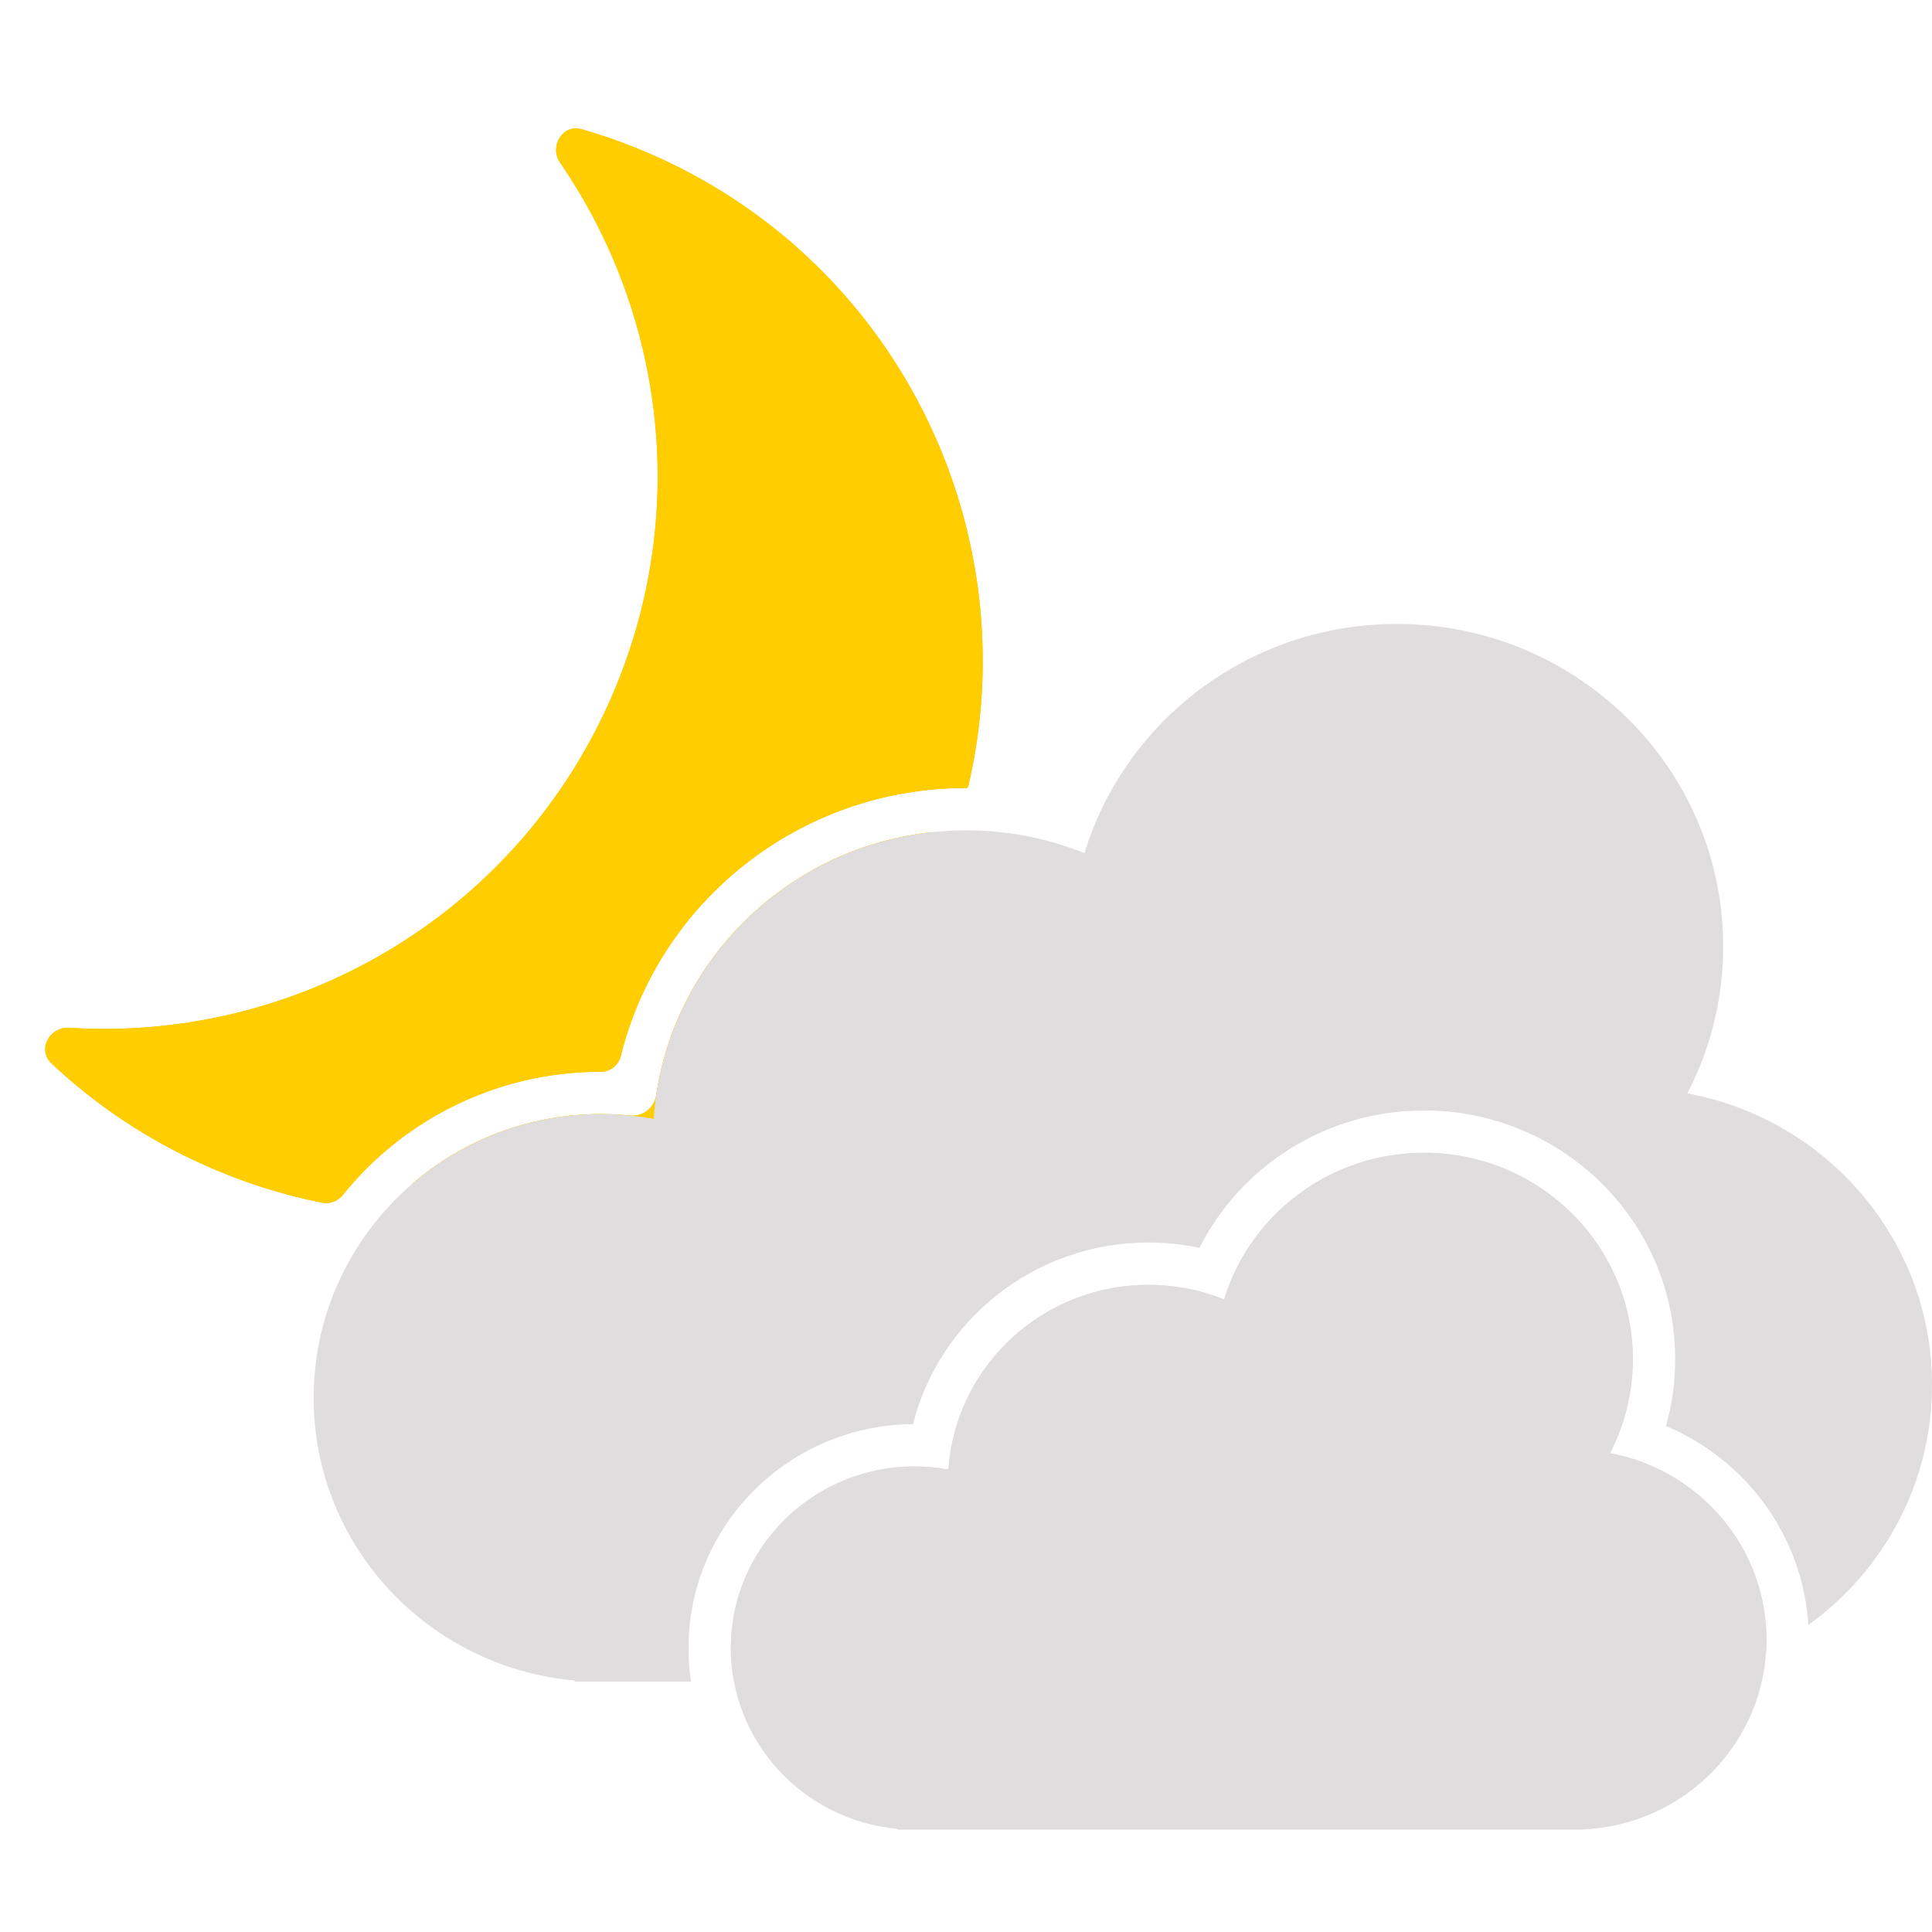 <svg width="128" height="128" viewBox="0 0 128 128" fill="none" xmlns="http://www.w3.org/2000/svg">
<g clip-path="url(#clip0_2_717)">
<path fill-rule="evenodd" clip-rule="evenodd" d="M40.379 46.484C33.96 60.85 19.424 69.049 4.591 68.092C3.278 68.007 2.452 69.552 3.411 70.454C6.313 73.182 9.714 75.479 13.556 77.196C16.105 78.334 18.714 79.158 21.341 79.684C21.861 79.788 22.389 79.572 22.722 79.158C26.727 74.186 32.899 71.006 39.804 71.006V71.006C40.43 71.006 40.979 70.576 41.129 69.969C43.65 59.753 52.96 52.206 64.015 52.206V52.206C64.077 52.206 64.132 52.163 64.146 52.102C68.08 35.349 59.718 17.628 43.425 10.348C41.816 9.629 40.183 9.035 38.537 8.563C37.272 8.201 36.367 9.701 37.112 10.785C44.096 20.949 45.778 34.4 40.379 46.484ZM62.664 56.904C63.013 55.998 62.305 55.058 61.34 55.181C52.541 56.3 45.467 62.867 43.693 71.349C43.609 71.751 43.537 72.157 43.477 72.567C43.356 73.397 42.587 73.994 41.752 73.91C41.345 73.869 40.933 73.841 40.519 73.826C40.281 73.817 40.043 73.813 39.804 73.813C35.09 73.813 30.778 75.507 27.454 78.312C26.573 79.057 27.096 80.382 28.25 80.389C42.33 80.474 55.803 72.385 61.915 58.706C62.182 58.108 62.431 57.508 62.664 56.904Z" fill="#FFBE00"/>
<path fill-rule="evenodd" clip-rule="evenodd" d="M40.379 46.484C33.96 60.85 19.424 69.049 4.591 68.092C3.278 68.007 2.452 69.552 3.411 70.454C6.313 73.182 9.714 75.479 13.556 77.196C16.105 78.334 18.714 79.158 21.341 79.684C21.861 79.788 22.389 79.572 22.722 79.158C26.727 74.186 32.899 71.006 39.804 71.006V71.006C40.43 71.006 40.979 70.576 41.129 69.969C43.65 59.753 52.96 52.206 64.015 52.206V52.206C64.077 52.206 64.132 52.163 64.146 52.102C68.08 35.349 59.718 17.628 43.425 10.348C41.816 9.629 40.183 9.035 38.537 8.563C37.272 8.201 36.367 9.701 37.112 10.785C44.096 20.949 45.778 34.4 40.379 46.484ZM62.664 56.904C63.013 55.998 62.305 55.058 61.34 55.181C52.541 56.3 45.467 62.867 43.693 71.349C43.609 71.751 43.537 72.157 43.477 72.567C43.356 73.397 42.587 73.994 41.752 73.91C41.345 73.869 40.933 73.841 40.519 73.826C40.281 73.817 40.043 73.813 39.804 73.813C35.09 73.813 30.778 75.507 27.454 78.312C26.573 79.057 27.096 80.382 28.25 80.389C42.33 80.474 55.803 72.385 61.915 58.706C62.182 58.108 62.431 57.508 62.664 56.904Z" fill="#FFCD00"/>
<path fill-rule="evenodd" clip-rule="evenodd" d="M108.179 90.048C108.179 92.292 107.632 94.409 106.663 96.278C112.566 97.37 117.033 102.489 117.033 108.64C117.033 115.404 111.631 120.921 104.858 121.206V121.218H60.633C60.62 121.218 60.607 121.218 60.594 121.218C60.581 121.218 60.569 121.218 60.556 121.218H59.487V121.169C53.283 120.616 48.421 115.463 48.421 109.188C48.421 102.543 53.871 97.157 60.594 97.157C61.361 97.157 62.111 97.227 62.838 97.361C63.301 90.527 69.056 85.126 76.088 85.126C77.862 85.126 79.554 85.47 81.101 86.093C82.817 80.471 88.098 76.376 94.346 76.376C101.986 76.376 108.179 82.497 108.179 90.048Z" fill="#DFDDDD"/>
<path fill-rule="evenodd" clip-rule="evenodd" d="M111.794 72.439C113.309 69.519 114.164 66.21 114.164 62.703C114.164 50.904 104.486 41.339 92.548 41.339C82.783 41.339 74.531 47.738 71.849 56.524C69.432 55.549 66.787 55.012 64.015 55.012C53.027 55.012 44.033 63.453 43.31 74.131C42.173 73.922 41.001 73.813 39.803 73.813C29.298 73.813 20.781 82.23 20.781 92.613C20.781 102.42 28.378 110.472 38.072 111.337V111.413H39.744L39.803 111.414L39.863 111.413H45.782C45.672 110.688 45.615 109.944 45.615 109.188C45.615 100.998 52.294 94.408 60.487 94.351C62.247 87.418 68.584 82.32 76.088 82.32C77.244 82.32 78.374 82.441 79.464 82.672C82.201 77.265 87.846 73.57 94.346 73.57C103.505 73.57 110.986 80.916 110.986 90.048C110.986 91.58 110.774 93.066 110.377 94.477C115.639 96.692 119.43 101.703 119.808 107.657C124.773 104.083 128 98.293 128 91.758C128 82.146 121.019 74.145 111.794 72.439ZM117.014 109.339C117.026 109.108 117.033 108.875 117.033 108.64C117.033 103.478 113.887 99.043 109.386 97.105C108.524 96.733 107.612 96.453 106.663 96.278C107.097 95.44 107.447 94.552 107.701 93.625C108.013 92.485 108.179 91.285 108.179 90.048C108.179 82.497 101.986 76.376 94.346 76.376C88.935 76.376 84.25 79.447 81.977 83.921C81.625 84.614 81.331 85.34 81.101 86.093C80.393 85.808 79.654 85.581 78.891 85.419C77.988 85.227 77.05 85.126 76.088 85.126C70.036 85.126 64.93 89.126 63.329 94.598C63.07 95.484 62.903 96.408 62.838 97.361C62.111 97.227 61.361 97.157 60.594 97.157C60.408 97.157 60.223 97.161 60.038 97.169C53.574 97.456 48.421 102.727 48.421 109.188C48.421 109.948 48.493 110.692 48.629 111.413H108.975V111.395C111.855 111.274 114.577 110.547 117.014 109.339Z" fill="#DFDDDD"/>
</g>
<defs>
<clipPath id="clip0_2_717">
<rect width="128" height="128" fill="white"/>
</clipPath>
</defs>
</svg>
